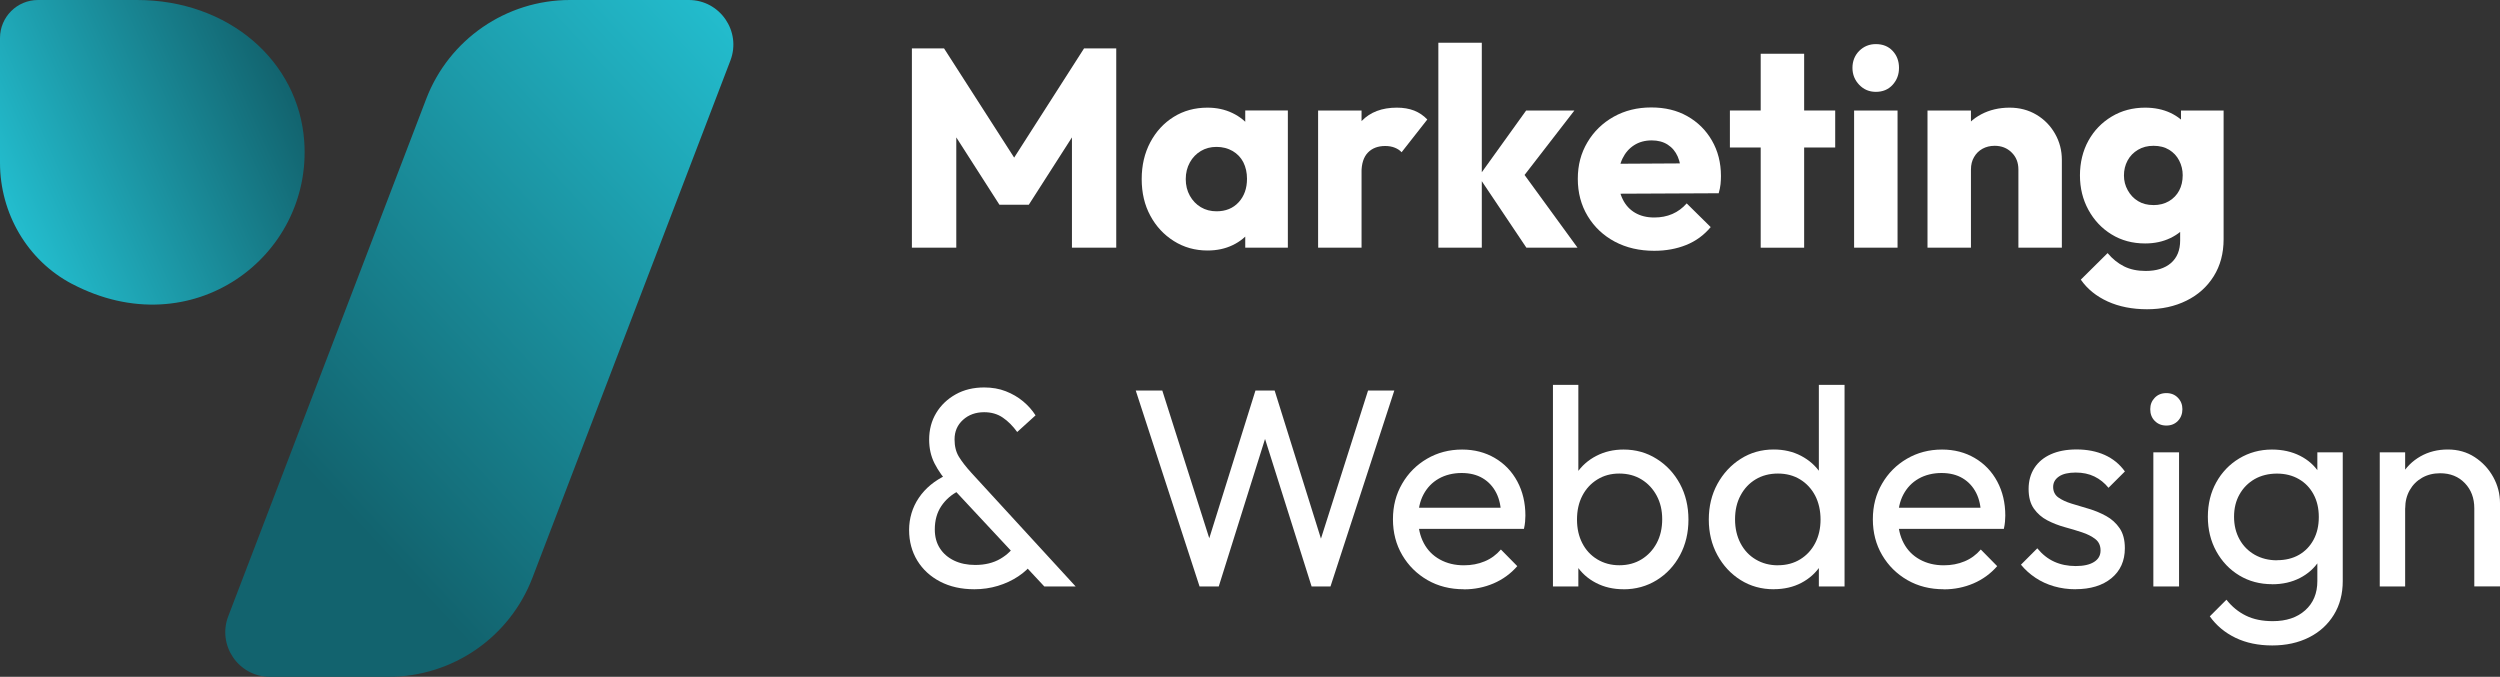 <?xml version="1.0" encoding="UTF-8"?>
<svg id="Layer_1" data-name="Layer 1" xmlns="http://www.w3.org/2000/svg" xmlns:xlink="http://www.w3.org/1999/xlink" viewBox="0 0 500 135.36">
  <rect x="0" y="0" width="500" height="135.36" fill="#333333" stroke="none"/>
  <defs>
    <style>
      .cls-1 {
        fill: url(#linear-gradient-2);
      }

      .cls-2 {
        fill: #fff;
      }

      .cls-3 {
        fill: url(#linear-gradient);
      }
    </style>
    <linearGradient id="linear-gradient" x1="-31.3" y1="1283.71" x2="24.86" y2="1258.67" gradientTransform="translate(31.87 -1243.93)" gradientUnits="userSpaceOnUse">
      <stop offset="0" stop-color="#23bdce"/>
      <stop offset="1" stop-color="#12636e"/>
    </linearGradient>
    <linearGradient id="linear-gradient-2" x1="9073.02" y1="-4603.3" x2="9163.88" y2="-4688.04" gradientTransform="translate(9228.06 -4590.81) rotate(-180)" xlink:href="#linear-gradient"/>
  </defs>
  <g id="Logogram">
    <path class="cls-3" d="M14.38,56.77C5.45,52.07,0,42.64,0,32.55V7.6C0,3.4,3.4,0,7.6,0h19.8c18.28,0,32.33,12.18,33.45,28.29,1.6,23.04-22.45,41.1-46.46,28.48h0Z"/>
    <path class="cls-1" d="M53.97,135.36h23.75c12.76,0,24.2-7.87,28.76-19.79L146.08,12.11c2.23-5.84-2.08-12.11-8.33-12.11h-23.75c-12.76,0-24.2,7.87-28.76,19.79l-39.59,103.46c-2.23,5.84,2.08,12.11,8.33,12.11h0Z"/>
  </g>
  <g>
    <path class="cls-2" d="M182.38,49.54V9.68h6.43l15.69,24.44h-3.33l15.64-24.44h6.44v39.86h-8.86v-24.9l1.53.45-10.16,15.86h-5.87l-10.16-15.86,1.53-.45v24.9h-8.88Z"/>
    <path class="cls-2" d="M241.49,50.1c-2.48,0-4.72-.63-6.72-1.89s-3.57-2.95-4.71-5.08c-1.15-2.12-1.72-4.56-1.72-7.31s.57-5.2,1.72-7.37c1.15-2.16,2.71-3.85,4.69-5.08s4.22-1.84,6.74-1.84c1.84,0,3.51.36,5,1.08,1.49.71,2.7,1.7,3.64,2.96.94,1.26,1.47,2.7,1.58,4.32v11.85c-.11,1.62-.63,3.06-1.55,4.32s-2.13,2.25-3.61,2.96c-1.49.72-3.17,1.08-5.05,1.08h0ZM243.3,42.26c1.84,0,3.32-.6,4.43-1.81s1.67-2.77,1.67-4.69c0-1.25-.25-2.34-.73-3.3-.49-.96-1.21-1.71-2.15-2.26-.94-.54-2.01-.82-3.22-.82s-2.21.28-3.13.82c-.92.55-1.66,1.31-2.2,2.29s-.82,2.09-.82,3.33.27,2.35.82,3.33c.55.98,1.28,1.74,2.2,2.29s1.97.82,3.13.82ZM249.05,49.54v-7.4l1.3-6.72-1.3-6.61v-6.72h8.52v27.44h-8.52Z"/>
    <path class="cls-2" d="M263.62,49.54v-27.44h8.69v27.44h-8.69ZM272.31,34.52l-3.61-2.82c.71-3.23,1.93-5.74,3.64-7.51,1.71-1.77,4.05-2.66,7.03-2.66,1.32,0,2.47.2,3.47.59,1,.4,1.87.99,2.62,1.78l-5.14,6.55c-.34-.38-.79-.68-1.36-.91s-1.2-.34-1.92-.34c-1.47,0-2.63.45-3.47,1.33-.85.89-1.27,2.21-1.27,3.98h0Z"/>
    <path class="cls-2" d="M287.67,49.54V8.55h8.69v40.99h-8.69ZM305.28,49.54l-9.54-14.23,9.49-13.21h9.65l-11.52,14.9.34-3.67,11.8,16.2h-10.22,0Z"/>
    <path class="cls-2" d="M330.86,50.16c-2.97,0-5.61-.61-7.9-1.83s-4.1-2.93-5.42-5.11-1.98-4.67-1.98-7.45.64-5.15,1.92-7.31,3.03-3.86,5.25-5.11c2.22-1.24,4.72-1.86,7.51-1.86s5.16.58,7.23,1.75,3.71,2.78,4.91,4.86c1.2,2.07,1.81,4.44,1.81,7.11,0,.53-.03,1.06-.08,1.61-.06.55-.18,1.16-.37,1.83l-23.6.11v-5.99l19.87-.11-3.73,2.54c-.04-1.54-.28-2.83-.73-3.87-.45-1.03-1.12-1.83-2.01-2.4s-1.95-.85-3.19-.85c-1.36,0-2.53.32-3.53.96s-1.77,1.53-2.32,2.66c-.55,1.13-.82,2.49-.82,4.07s.29,2.95.88,4.12c.58,1.17,1.41,2.06,2.48,2.68s2.34.93,3.81.93c1.32,0,2.52-.23,3.61-.7s2.05-1.18,2.88-2.12l4.8,4.74c-1.36,1.62-2.99,2.81-4.91,3.58s-4.05,1.16-6.38,1.16h.01Z"/>
    <path class="cls-2" d="M345.98,29.5v-7.4h21.06v7.4h-21.06ZM352.14,49.54V10.75h8.69v38.79h-8.69Z"/>
    <path class="cls-2" d="M375.17,18.37c-1.32,0-2.43-.47-3.33-1.41s-1.35-2.07-1.35-3.39.45-2.49,1.35-3.39c.91-.9,2.01-1.36,3.33-1.36,1.39,0,2.51.45,3.36,1.36.85.91,1.27,2.04,1.27,3.39s-.42,2.44-1.27,3.39c-.85.94-1.97,1.41-3.36,1.41ZM370.82,49.54v-27.44h8.69v27.44h-8.69Z"/>
    <path class="cls-2" d="M385.5,49.54v-27.44h8.69v27.44h-8.69ZM403.68,49.54v-15.64c0-1.39-.45-2.53-1.36-3.41-.9-.89-2.03-1.33-3.39-1.33-.91,0-1.71.2-2.43.59-.72.4-1.28.95-1.69,1.67-.42.71-.62,1.54-.62,2.48l-3.33-1.64c0-2.15.48-4.03,1.44-5.65.96-1.62,2.28-2.87,3.95-3.75s3.57-1.33,5.67-1.33c1.99,0,3.78.47,5.36,1.41s2.82,2.21,3.73,3.81,1.36,3.34,1.36,5.22v17.56h-8.69Z"/>
    <path class="cls-2" d="M429.03,48.69c-2.52,0-4.76-.6-6.72-1.81-1.96-1.2-3.5-2.84-4.63-4.91s-1.69-4.36-1.69-6.89.57-4.91,1.69-6.94c1.13-2.04,2.68-3.64,4.66-4.83s4.21-1.78,6.69-1.78c1.88,0,3.57.35,5.05,1.04,1.49.7,2.69,1.68,3.61,2.94.92,1.26,1.44,2.72,1.55,4.38v10.44c-.11,1.62-.63,3.06-1.55,4.32-.92,1.26-2.13,2.25-3.61,2.96-1.49.72-3.17,1.08-5.05,1.08ZM429.42,61.85c-2.97,0-5.6-.52-7.87-1.55-2.28-1.04-4.08-2.49-5.39-4.37l5.36-5.31c.98,1.17,2.08,2.05,3.3,2.66s2.66.91,4.32.91c2.15,0,3.83-.53,5.05-1.58,1.22-1.06,1.84-2.56,1.84-4.52v-6.95l1.47-5.98-1.3-5.99v-7.06h8.52v25.74c0,2.83-.66,5.29-1.98,7.4s-3.13,3.74-5.45,4.88c-2.32,1.15-4.94,1.72-7.88,1.72h.01ZM430.67,41.02c1.2,0,2.25-.27,3.13-.79s1.56-1.23,2.03-2.11c.47-.89.71-1.91.71-3.08,0-1.05-.24-2.03-.71-2.94s-1.14-1.62-2.01-2.15-1.9-.79-3.11-.79-2.2.26-3.1.79-1.6,1.24-2.09,2.15-.73,1.9-.73,2.99.25,2.04.76,2.96,1.19,1.65,2.06,2.17c.86.53,1.88.79,3.05.79h.01Z"/>
    <path class="cls-2" d="M194.86,117.85c-2.6,0-4.87-.51-6.83-1.53s-3.48-2.42-4.57-4.2c-1.09-1.79-1.64-3.83-1.64-6.13s.65-4.52,1.95-6.43c1.3-1.92,3.15-3.45,5.56-4.58l2.49,3.16c-1.51.75-2.69,1.78-3.56,3.08s-1.3,2.85-1.3,4.66c0,1.47.34,2.73,1.02,3.78.68,1.06,1.63,1.87,2.85,2.46,1.22.58,2.62.87,4.21.87,1.95,0,3.64-.41,5.05-1.24,1.41-.83,2.47-1.88,3.19-3.16l3.33,3.9c-.75,1.05-1.74,1.98-2.97,2.79-1.22.81-2.58,1.44-4.06,1.89-1.49.45-3.06.68-4.71.68h-.01ZM208.86,117.29l-18.74-20.1c-1.43-1.58-2.5-3.08-3.22-4.52-.72-1.43-1.07-3.01-1.07-4.74,0-1.99.47-3.77,1.41-5.33.94-1.56,2.24-2.8,3.9-3.73s3.56-1.38,5.7-1.38c1.58,0,3.02.25,4.32.76s2.45,1.18,3.44,2,1.84,1.77,2.51,2.82l-3.67,3.33c-.87-1.2-1.82-2.16-2.88-2.88-1.05-.72-2.29-1.08-3.73-1.08-1.69,0-3.11.51-4.23,1.53-1.13,1.02-1.69,2.32-1.69,3.9,0,1.36.28,2.5.85,3.45.57.94,1.41,2.03,2.54,3.27l20.83,22.7h-6.27,0Z"/>
    <path class="cls-2" d="M239.91,117.29l-12.76-39.18h5.31l10.16,31.95h-1.52l9.99-31.95h3.84l9.99,31.95h-1.47l10.16-31.95h5.25l-12.76,39.18h-3.78l-10.05-31.84h1.47l-9.99,31.84s-3.84,0-3.84,0Z"/>
    <path class="cls-2" d="M292.75,117.85c-2.71,0-5.13-.61-7.25-1.83-2.13-1.23-3.81-2.89-5.05-5s-1.86-4.5-1.86-7.17.61-5,1.84-7.11c1.22-2.11,2.88-3.77,4.97-4.99s4.43-1.84,7.03-1.84c2.45,0,4.63.57,6.55,1.7,1.92,1.13,3.42,2.69,4.49,4.69s1.61,4.27,1.61,6.83c0,.38-.02.78-.06,1.21s-.11.91-.23,1.44h-22.64v-4.23h19.93l-1.86,1.64c0-1.81-.32-3.34-.96-4.6-.64-1.26-1.54-2.24-2.71-2.94-1.17-.7-2.58-1.05-4.23-1.05s-3.26.38-4.57,1.13c-1.32.75-2.33,1.81-3.05,3.16s-1.07,2.95-1.07,4.8.38,3.53,1.13,4.94,1.82,2.5,3.22,3.27c1.39.77,2.99,1.16,4.8,1.16,1.5,0,2.89-.26,4.15-.79,1.26-.52,2.34-1.31,3.25-2.37l3.28,3.33c-1.32,1.51-2.9,2.66-4.74,3.45s-3.82,1.19-5.93,1.19l-.04-.02Z"/>
    <path class="cls-2" d="M310.59,117.29v-40.31h5.08v20.05l-.96,6.49.96,6.55v7.23h-5.08ZM324.7,117.85c-2.03,0-3.87-.42-5.5-1.27-1.64-.85-2.95-2.02-3.92-3.53-.98-1.5-1.53-3.22-1.64-5.14v-8.07c.11-1.96.67-3.68,1.67-5.16,1-1.49,2.32-2.66,3.95-3.5,1.64-.85,3.45-1.27,5.45-1.27,2.45,0,4.66.62,6.63,1.87,1.98,1.24,3.53,2.92,4.66,5.02,1.13,2.11,1.69,4.48,1.69,7.12s-.56,5-1.69,7.11-2.68,3.77-4.66,5c-1.98,1.22-4.19,1.83-6.63,1.83h-.01ZM323.86,113.05c1.7,0,3.18-.4,4.46-1.19s2.29-1.87,3.02-3.24c.73-1.37,1.1-2.96,1.1-4.77s-.37-3.34-1.1-4.71c-.74-1.37-1.74-2.45-3.02-3.24s-2.77-1.19-4.46-1.19-3.12.4-4.4,1.19-2.28,1.87-2.99,3.24c-.72,1.38-1.07,2.97-1.07,4.77s.35,3.34,1.05,4.71c.7,1.37,1.69,2.45,2.99,3.24s2.78,1.19,4.43,1.19h0Z"/>
    <path class="cls-2" d="M354.74,117.85c-2.45,0-4.65-.61-6.6-1.83-1.96-1.23-3.51-2.89-4.66-5s-1.72-4.48-1.72-7.11.57-5.01,1.72-7.12c1.15-2.1,2.7-3.78,4.66-5.02,1.96-1.25,4.16-1.87,6.6-1.87,2.03,0,3.86.42,5.48,1.27,1.62.85,2.93,2.01,3.92,3.5,1,1.48,1.55,3.21,1.67,5.16v8.07c-.11,1.92-.66,3.63-1.64,5.14s-2.28,2.68-3.89,3.53c-1.62.85-3.46,1.27-5.53,1.27h-.01ZM355.59,113.05c1.69,0,3.18-.4,4.46-1.19s2.28-1.87,2.99-3.24c.71-1.37,1.07-2.95,1.07-4.71s-.36-3.4-1.07-4.77c-.72-1.37-1.71-2.45-2.99-3.24s-2.77-1.19-4.46-1.19-3.18.39-4.46,1.16-2.29,1.84-3.02,3.22c-.74,1.37-1.1,2.96-1.1,4.77s.37,3.41,1.1,4.8,1.75,2.48,3.05,3.24c1.3.77,2.78,1.16,4.43,1.16h0ZM368.91,117.29h-5.14v-7.23l.96-6.55-.96-6.49v-20.05h5.14v40.31h0Z"/>
    <path class="cls-2" d="M388.73,117.85c-2.71,0-5.13-.61-7.25-1.83-2.13-1.23-3.81-2.89-5.05-5s-1.86-4.5-1.86-7.17.61-5,1.84-7.11c1.22-2.11,2.88-3.77,4.97-4.99s4.43-1.84,7.03-1.84c2.45,0,4.63.57,6.55,1.7,1.92,1.13,3.42,2.69,4.49,4.69s1.61,4.27,1.61,6.83c0,.38-.02.78-.06,1.21s-.11.91-.23,1.44h-22.64v-4.23h19.93l-1.86,1.64c0-1.81-.32-3.34-.96-4.6-.64-1.26-1.54-2.24-2.71-2.94-1.17-.7-2.58-1.05-4.23-1.05s-3.26.38-4.57,1.13c-1.32.75-2.33,1.81-3.05,3.16s-1.07,2.95-1.07,4.8.38,3.53,1.13,4.94,1.82,2.5,3.22,3.27c1.39.77,2.99,1.16,4.8,1.16,1.5,0,2.89-.26,4.15-.79,1.26-.52,2.34-1.31,3.25-2.37l3.28,3.33c-1.32,1.51-2.9,2.66-4.74,3.45s-3.82,1.19-5.93,1.19l-.04-.02Z"/>
    <path class="cls-2" d="M415.09,117.85c-1.5,0-2.94-.2-4.29-.59s-2.59-.96-3.7-1.7c-1.11-.74-2.08-1.61-2.91-2.62l3.27-3.28c.98,1.2,2.11,2.1,3.39,2.68s2.71.87,4.29.87,2.8-.27,3.67-.82,1.3-1.3,1.3-2.29-.35-1.74-1.04-2.28c-.7-.55-1.59-1-2.68-1.36s-2.25-.71-3.47-1.04c-1.22-.34-2.38-.79-3.47-1.36s-1.98-1.35-2.68-2.34-1.05-2.31-1.05-3.92.39-3.02,1.16-4.21,1.87-2.1,3.3-2.74,3.14-.96,5.14-.96c2.11,0,3.98.37,5.62,1.1,1.64.74,2.98,1.83,4.04,3.3l-3.28,3.27c-.79-.97-1.73-1.73-2.82-2.26s-2.33-.79-3.73-.79c-1.47,0-2.59.26-3.36.79s-1.16,1.22-1.16,2.09.34,1.6,1.02,2.09,1.57.91,2.68,1.25,2.27.68,3.47,1.04,2.35.84,3.44,1.44c1.09.6,1.98,1.41,2.68,2.43.7,1.02,1.05,2.35,1.05,4.01,0,2.52-.9,4.52-2.68,5.99-1.79,1.47-4.19,2.2-7.2,2.2h0Z"/>
    <path class="cls-2" d="M433.27,85.11c-.94,0-1.71-.31-2.32-.93s-.9-1.4-.9-2.34.3-1.66.9-2.29c.6-.62,1.37-.93,2.32-.93s1.71.31,2.31.93.9,1.39.9,2.29-.3,1.72-.9,2.34-1.37.93-2.31.93ZM430.67,117.29v-26.82h5.14v26.82h-5.14Z"/>
    <path class="cls-2" d="M454.44,116.84c-2.45,0-4.64-.58-6.58-1.75s-3.47-2.78-4.6-4.83-1.69-4.36-1.69-6.91.56-4.85,1.67-6.86,2.64-3.62,4.6-4.8,4.14-1.78,6.55-1.78c2.11,0,3.98.42,5.62,1.25,1.64.83,2.93,1.98,3.87,3.47s1.47,3.23,1.58,5.22v7.11c-.11,1.96-.65,3.68-1.61,5.17-.96,1.48-2.25,2.64-3.87,3.47s-3.46,1.25-5.53,1.25h-.01ZM454.44,129.09c-2.78,0-5.23-.51-7.34-1.53-2.11-1.02-3.82-2.44-5.14-4.29l3.33-3.33c1.09,1.39,2.39,2.45,3.9,3.19,1.5.74,3.29,1.1,5.36,1.1,2.71,0,4.87-.72,6.49-2.17s2.43-3.4,2.43-5.84v-6.66l.9-6.04-.9-5.99v-7.06h5.08v25.75c0,2.56-.59,4.81-1.78,6.74-1.19,1.94-2.84,3.45-4.97,4.52-2.13,1.07-4.58,1.61-7.37,1.61h.01ZM455.4,112.04c1.7,0,3.16-.36,4.4-1.07,1.24-.72,2.21-1.72,2.91-3.02.7-1.3,1.05-2.81,1.05-4.54s-.35-3.24-1.05-4.54-1.67-2.32-2.94-3.05c-1.26-.73-2.72-1.1-4.38-1.1s-3.18.37-4.46,1.1c-1.28.74-2.29,1.75-3.02,3.05-.74,1.3-1.1,2.79-1.1,4.49s.37,3.2,1.1,4.52,1.75,2.34,3.05,3.08c1.3.73,2.78,1.1,4.43,1.1v-.02Z"/>
    <path class="cls-2" d="M475.95,117.29v-26.82h5.08v26.82h-5.08ZM494.86,117.29v-15.64c0-2.03-.63-3.71-1.89-5.02-1.26-1.32-2.91-1.98-4.94-1.98-1.36,0-2.56.3-3.61.9s-1.88,1.43-2.48,2.49-.9,2.26-.9,3.61l-2.09-1.19c0-2.03.45-3.84,1.35-5.42.91-1.59,2.16-2.83,3.78-3.76,1.62-.92,3.44-1.38,5.48-1.38s3.83.51,5.39,1.53,2.79,2.34,3.7,3.98c.9,1.64,1.35,3.38,1.35,5.22v16.65h-5.14Z"/>
  </g>
</svg>